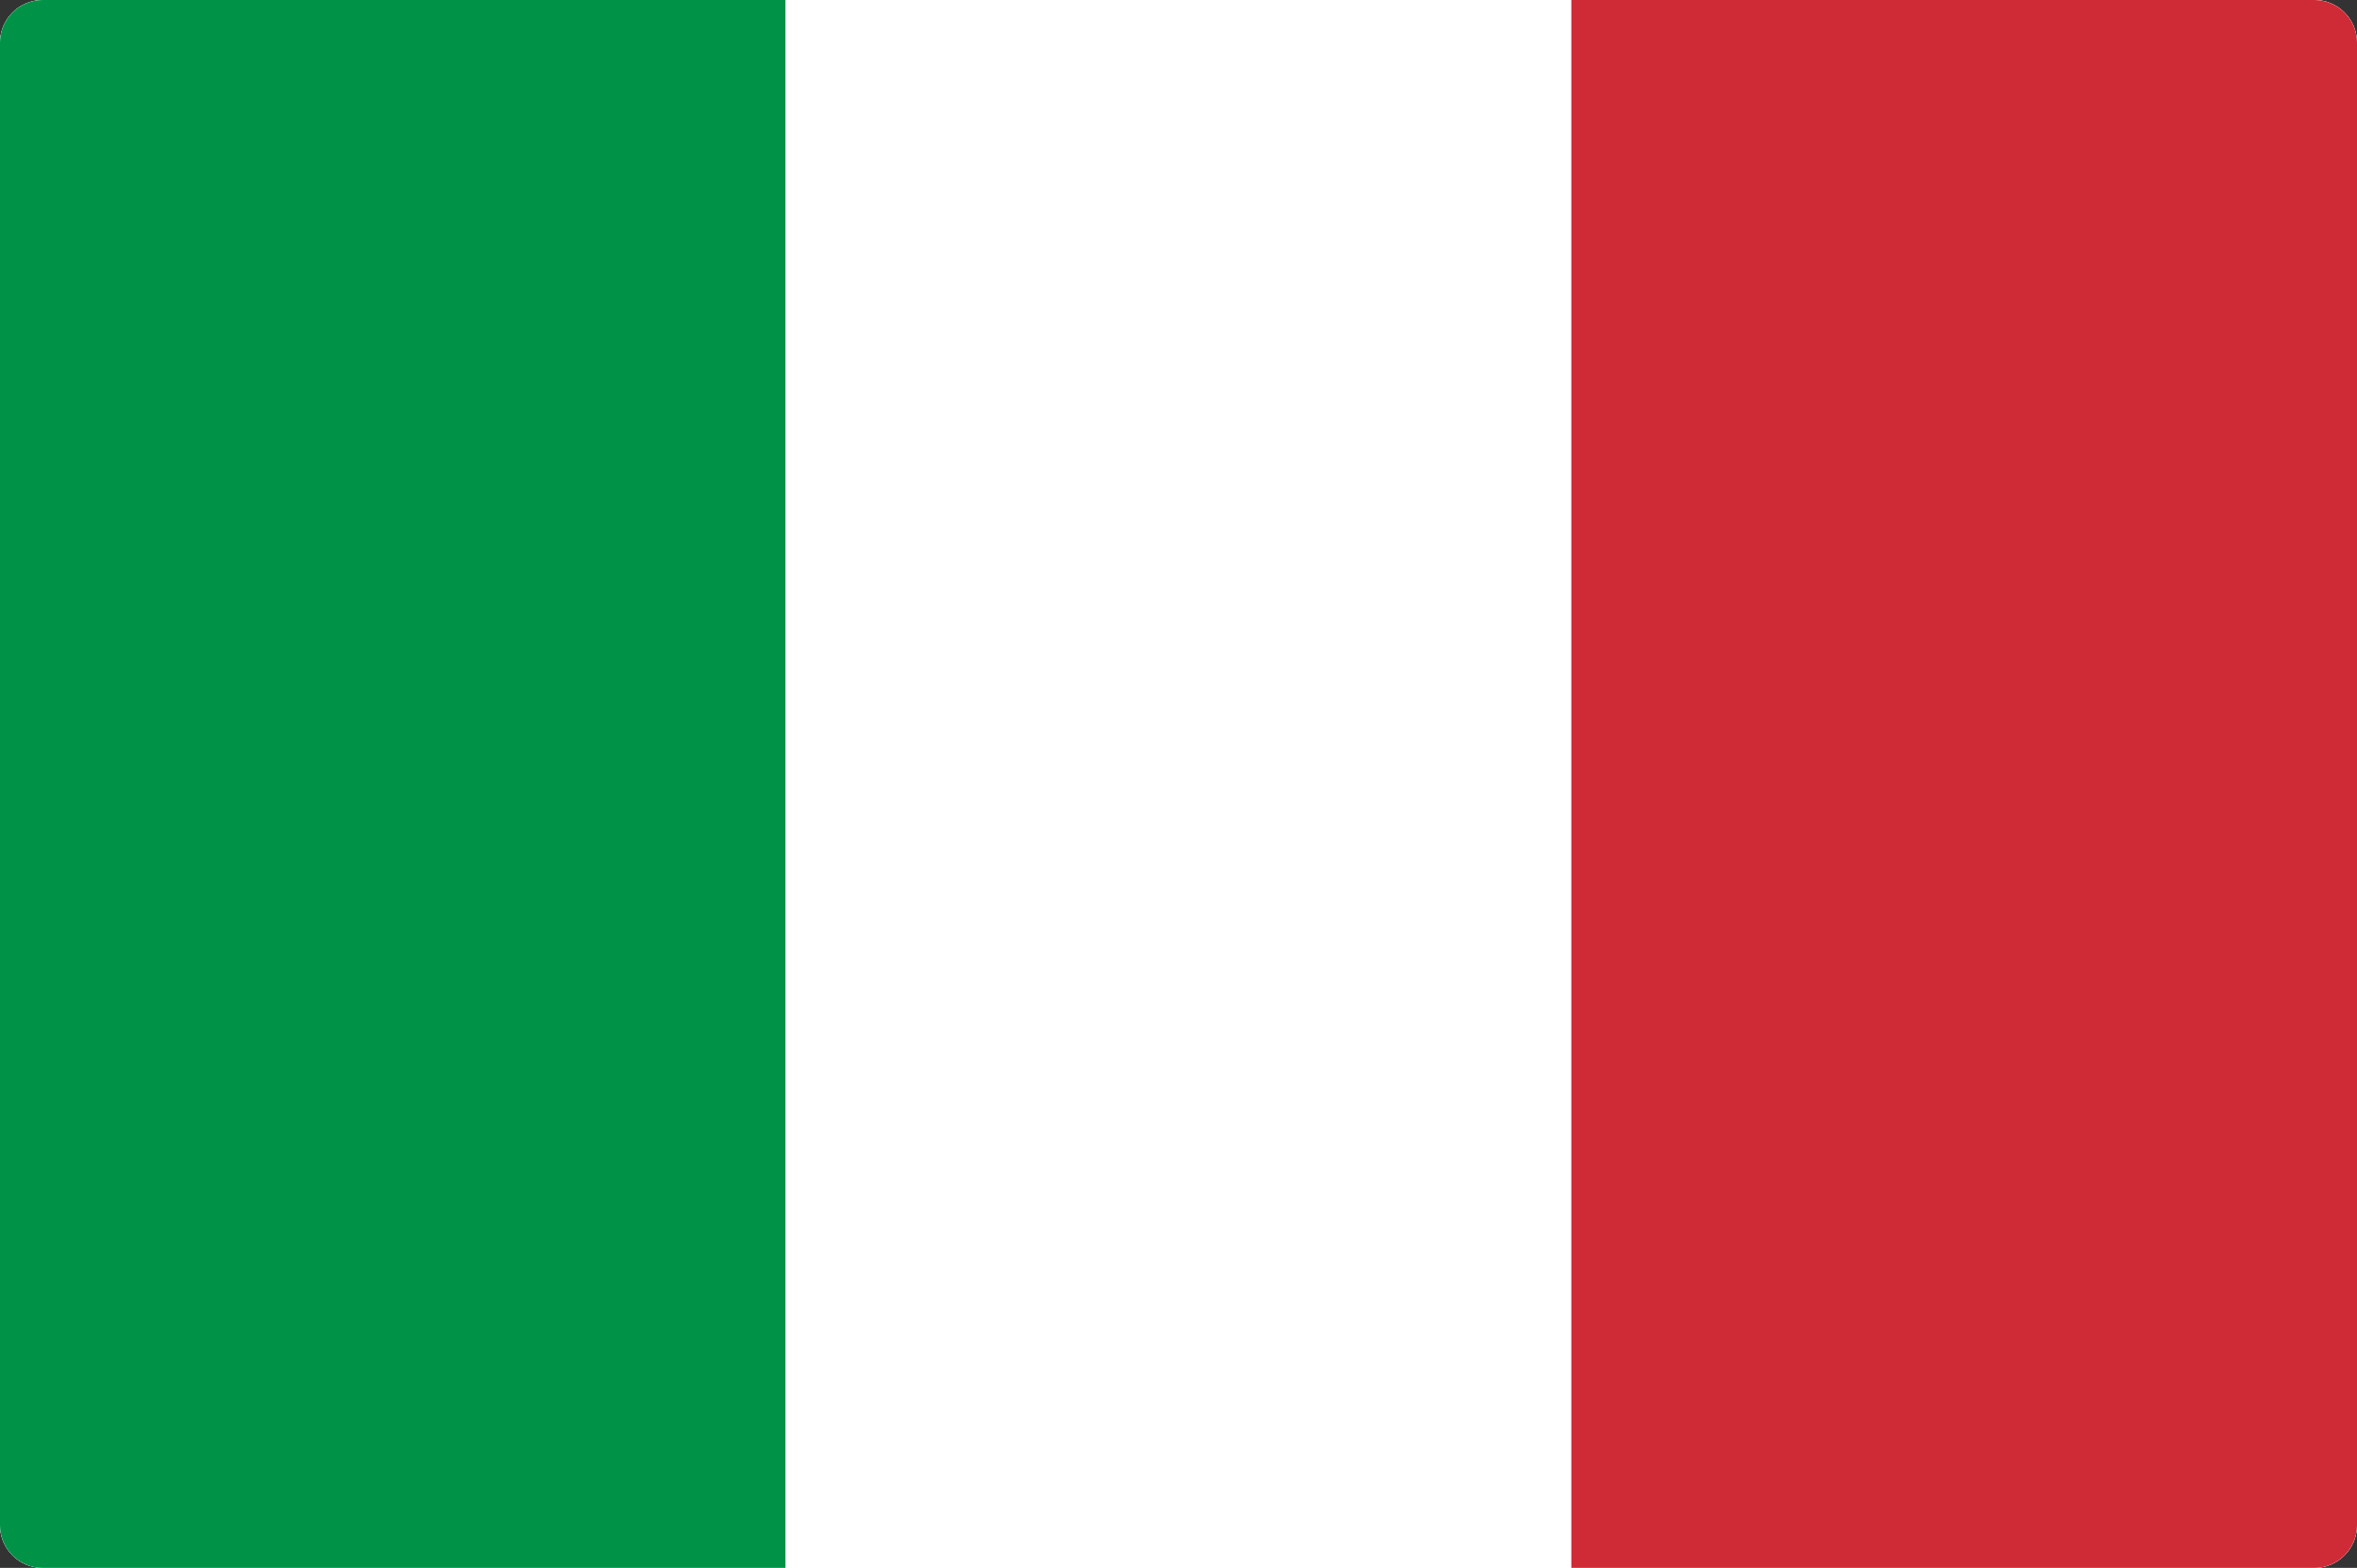 <svg width="221" height="147" viewBox="0 0 221 147" fill="none" xmlns="http://www.w3.org/2000/svg">
<rect x="0" y="0" width="221" height="147" fill="#333333" stroke="none"/>
<g clip-path="url(#clip0_8399_1528)">
<path d="M0 4C0 1.791 1.791 0 4 0H217C219.209 0 221 1.791 221 4V143C221 145.209 219.209 147 217 147H4C1.791 147 0 145.209 0 143V4Z" fill="white"/>
<g clip-path="url(#clip1_8399_1528)">
<rect width="221" height="147" fill="white"/>
<path d="M73.667 0H0V147H73.667V0Z" fill="#009246"/>
<path d="M147.333 0H73.666V147H147.333V0Z" fill="white"/>
<path d="M221 0H147.333V147H221V0Z" fill="#CE2B37"/>
</g>
</g>
<defs>
<clipPath id="clip0_8399_1528">
<path d="M0 4C0 1.791 1.791 0 4 0H217C219.209 0 221 1.791 221 4V143C221 145.209 219.209 147 217 147H4C1.791 147 0 145.209 0 143V4Z" fill="white"/>
</clipPath>
<clipPath id="clip1_8399_1528">
<rect width="221" height="147" fill="white"/>
</clipPath>
</defs>
</svg>
